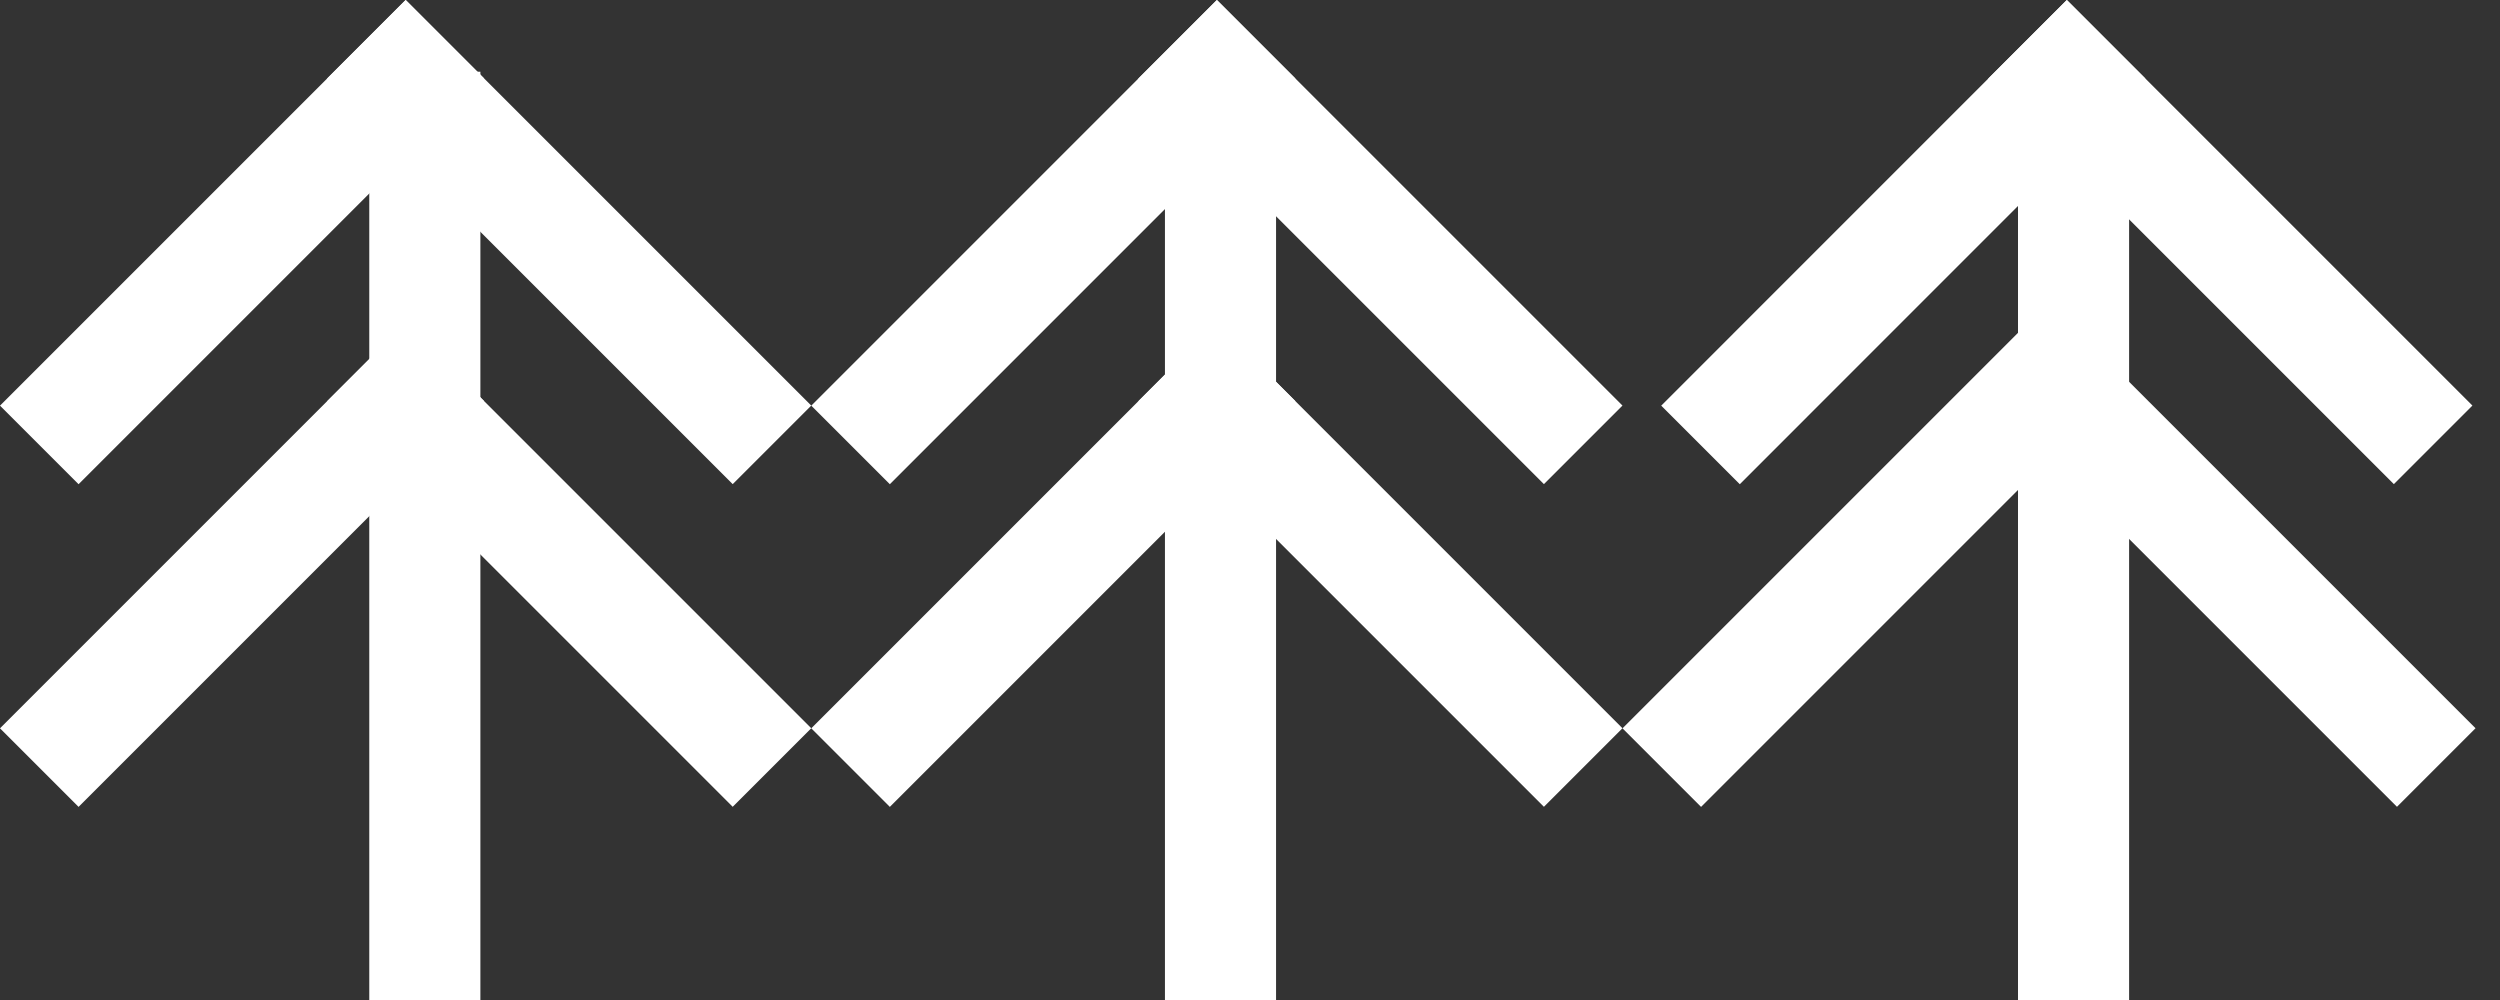 <?xml version="1.0" encoding="UTF-8"?> <svg xmlns="http://www.w3.org/2000/svg" width="45" height="18" viewBox="0 0 45 18" fill="none"><rect x="0" y="0" width="45" height="18" fill="#333333" stroke="none"/> <path d="M7.647 1.291L7.647 18" stroke="white" stroke-width="2"></path> <line x1="8.009" y1="0.707" x2="0.707" y2="8.009" stroke="white" stroke-width="2"></line> <line x1="8.009" y1="6.515" x2="0.707" y2="13.817" stroke="white" stroke-width="2"></line> <line y1="-1" x2="10.326" y2="-1" transform="matrix(0.707 0.707 0.707 -0.707 7.302 0)" stroke="white" stroke-width="2"></line> <line y1="-1" x2="10.326" y2="-1" transform="matrix(0.707 0.707 0.707 -0.707 7.302 5.808)" stroke="white" stroke-width="2"></line> <path d="M21.969 1.291L21.969 18" stroke="white" stroke-width="2"></path> <line x1="22.611" y1="0.707" x2="15.31" y2="8.009" stroke="white" stroke-width="2"></line> <line x1="22.611" y1="6.515" x2="15.31" y2="13.817" stroke="white" stroke-width="2"></line> <line y1="-1" x2="10.326" y2="-1" transform="matrix(0.707 0.707 0.707 -0.707 21.904 0)" stroke="white" stroke-width="2"></line> <line y1="-1" x2="10.326" y2="-1" transform="matrix(0.707 0.707 0.707 -0.707 21.904 5.808)" stroke="white" stroke-width="2"></line> <path d="M37.324 1.291L37.324 18" stroke="white" stroke-width="2"></path> <line x1="37.91" y1="0.707" x2="30.609" y2="8.009" stroke="white" stroke-width="2"></line> <line x1="37.214" y1="6.515" x2="29.912" y2="13.817" stroke="white" stroke-width="2"></line> <line y1="-1" x2="10.326" y2="-1" transform="matrix(0.707 0.707 0.707 -0.707 37.203 0)" stroke="white" stroke-width="2"></line> <line y1="-1" x2="10.326" y2="-1" transform="matrix(0.707 0.707 0.707 -0.707 37.259 5.808)" stroke="white" stroke-width="2"></line> </svg> 